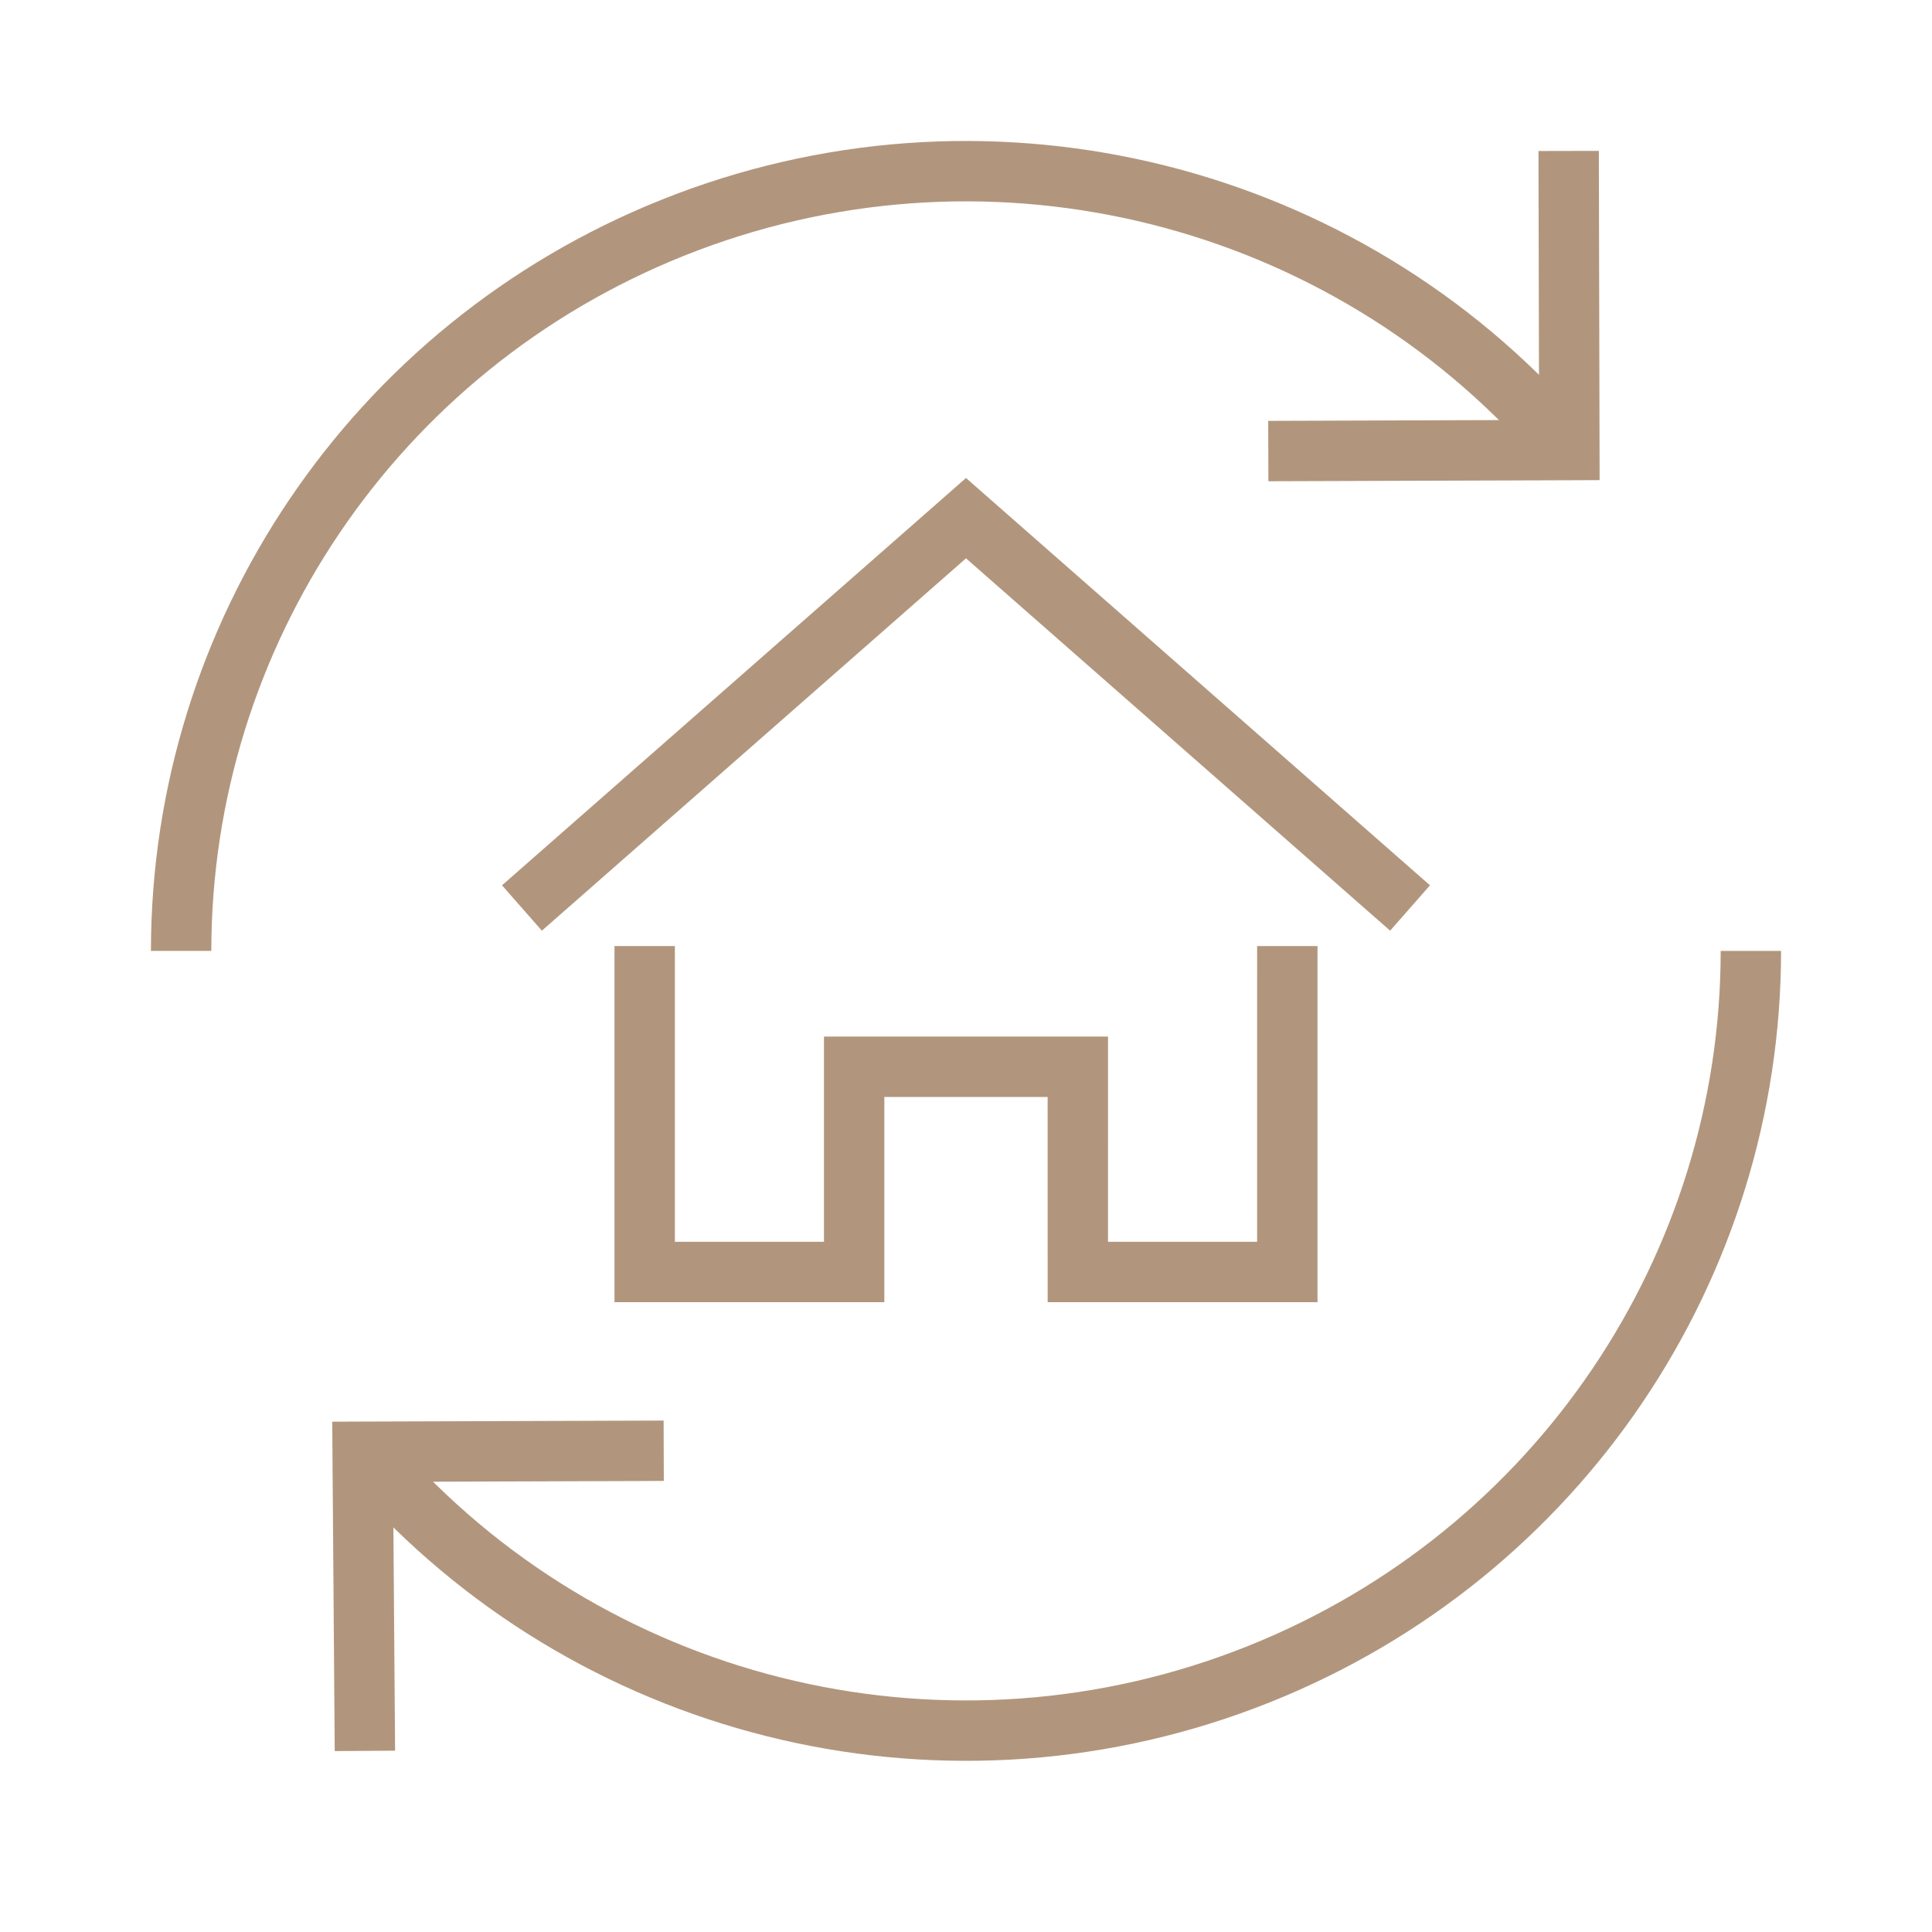 <?xml version="1.0" encoding="UTF-8"?>
<svg width="64px" height="64px" viewBox="0 0 64 64" version="1.1" xmlns="http://www.w3.org/2000/svg" xmlns:xlink="http://www.w3.org/1999/xlink">
    <title>Elements/Icons/Site-Specific/Exchange</title>
    <g id="Elements/Icons/Site-Specific/Exchange" stroke="none" fill="none" fill-rule="evenodd" stroke-width="1">
        <g id="Group-12" transform="translate(6, 5)" fill="#B1967D">
            <polygon id="Stroke-1" fill-rule="nonzero" points="26 10.834 26.66 11.414 41.37 24.327 40.05 25.83 26 13.495 11.95 25.83 10.63 24.327 25.34 11.414"></polygon>
            <polygon id="Stroke-2" fill-rule="nonzero" points="16.356 26.34 16.356 36.135 21.295 36.135 21.295 29.338 30.705 29.338 30.704 36.135 35.643 36.135 35.644 26.34 37.644 26.34 37.644 38.136 28.705 38.136 28.704 31.338 23.295 31.338 23.295 38.136 14.356 38.136 14.356 26.34"></polygon>
            <g id="Group-11" fill-rule="nonzero">
                <path d="M15.901,1.622 C26.493,-2.625 38.509,0.23 46.04,8.517 L44.56,9.862 C37.587,2.189 26.456,-0.455 16.645,3.478 C7.111,7.301 1.003,16.461 1,26.5 L-1,26.5 C-0.996,15.649 5.604,5.751 15.901,1.622 Z" id="Stroke-3"></path>
                <polygon id="Stroke-5" points="46.964 -0.002 46.987 9.906 46.989 10.905 45.99 10.909 36.017 10.942 36.011 8.942 44.984 8.911 44.964 0.002"></polygon>
                <path d="M53,26.5 C52.996,37.352 46.396,47.249 36.099,51.378 C25.507,55.625 13.491,52.77 5.96,44.483 L7.44,43.138 C14.413,50.811 25.544,53.455 35.355,49.521 C44.889,45.699 50.997,36.539 51,26.5 L53,26.5 Z" id="Stroke-7"></path>
                <polygon id="Stroke-9" points="15.983 42.058 15.99 44.058 7.02 44.088 7.088 52.993 5.088 53.007 5.013 43.099 5.006 42.095 6.01 42.091"></polygon>
            </g>
        </g>
    </g>
</svg>